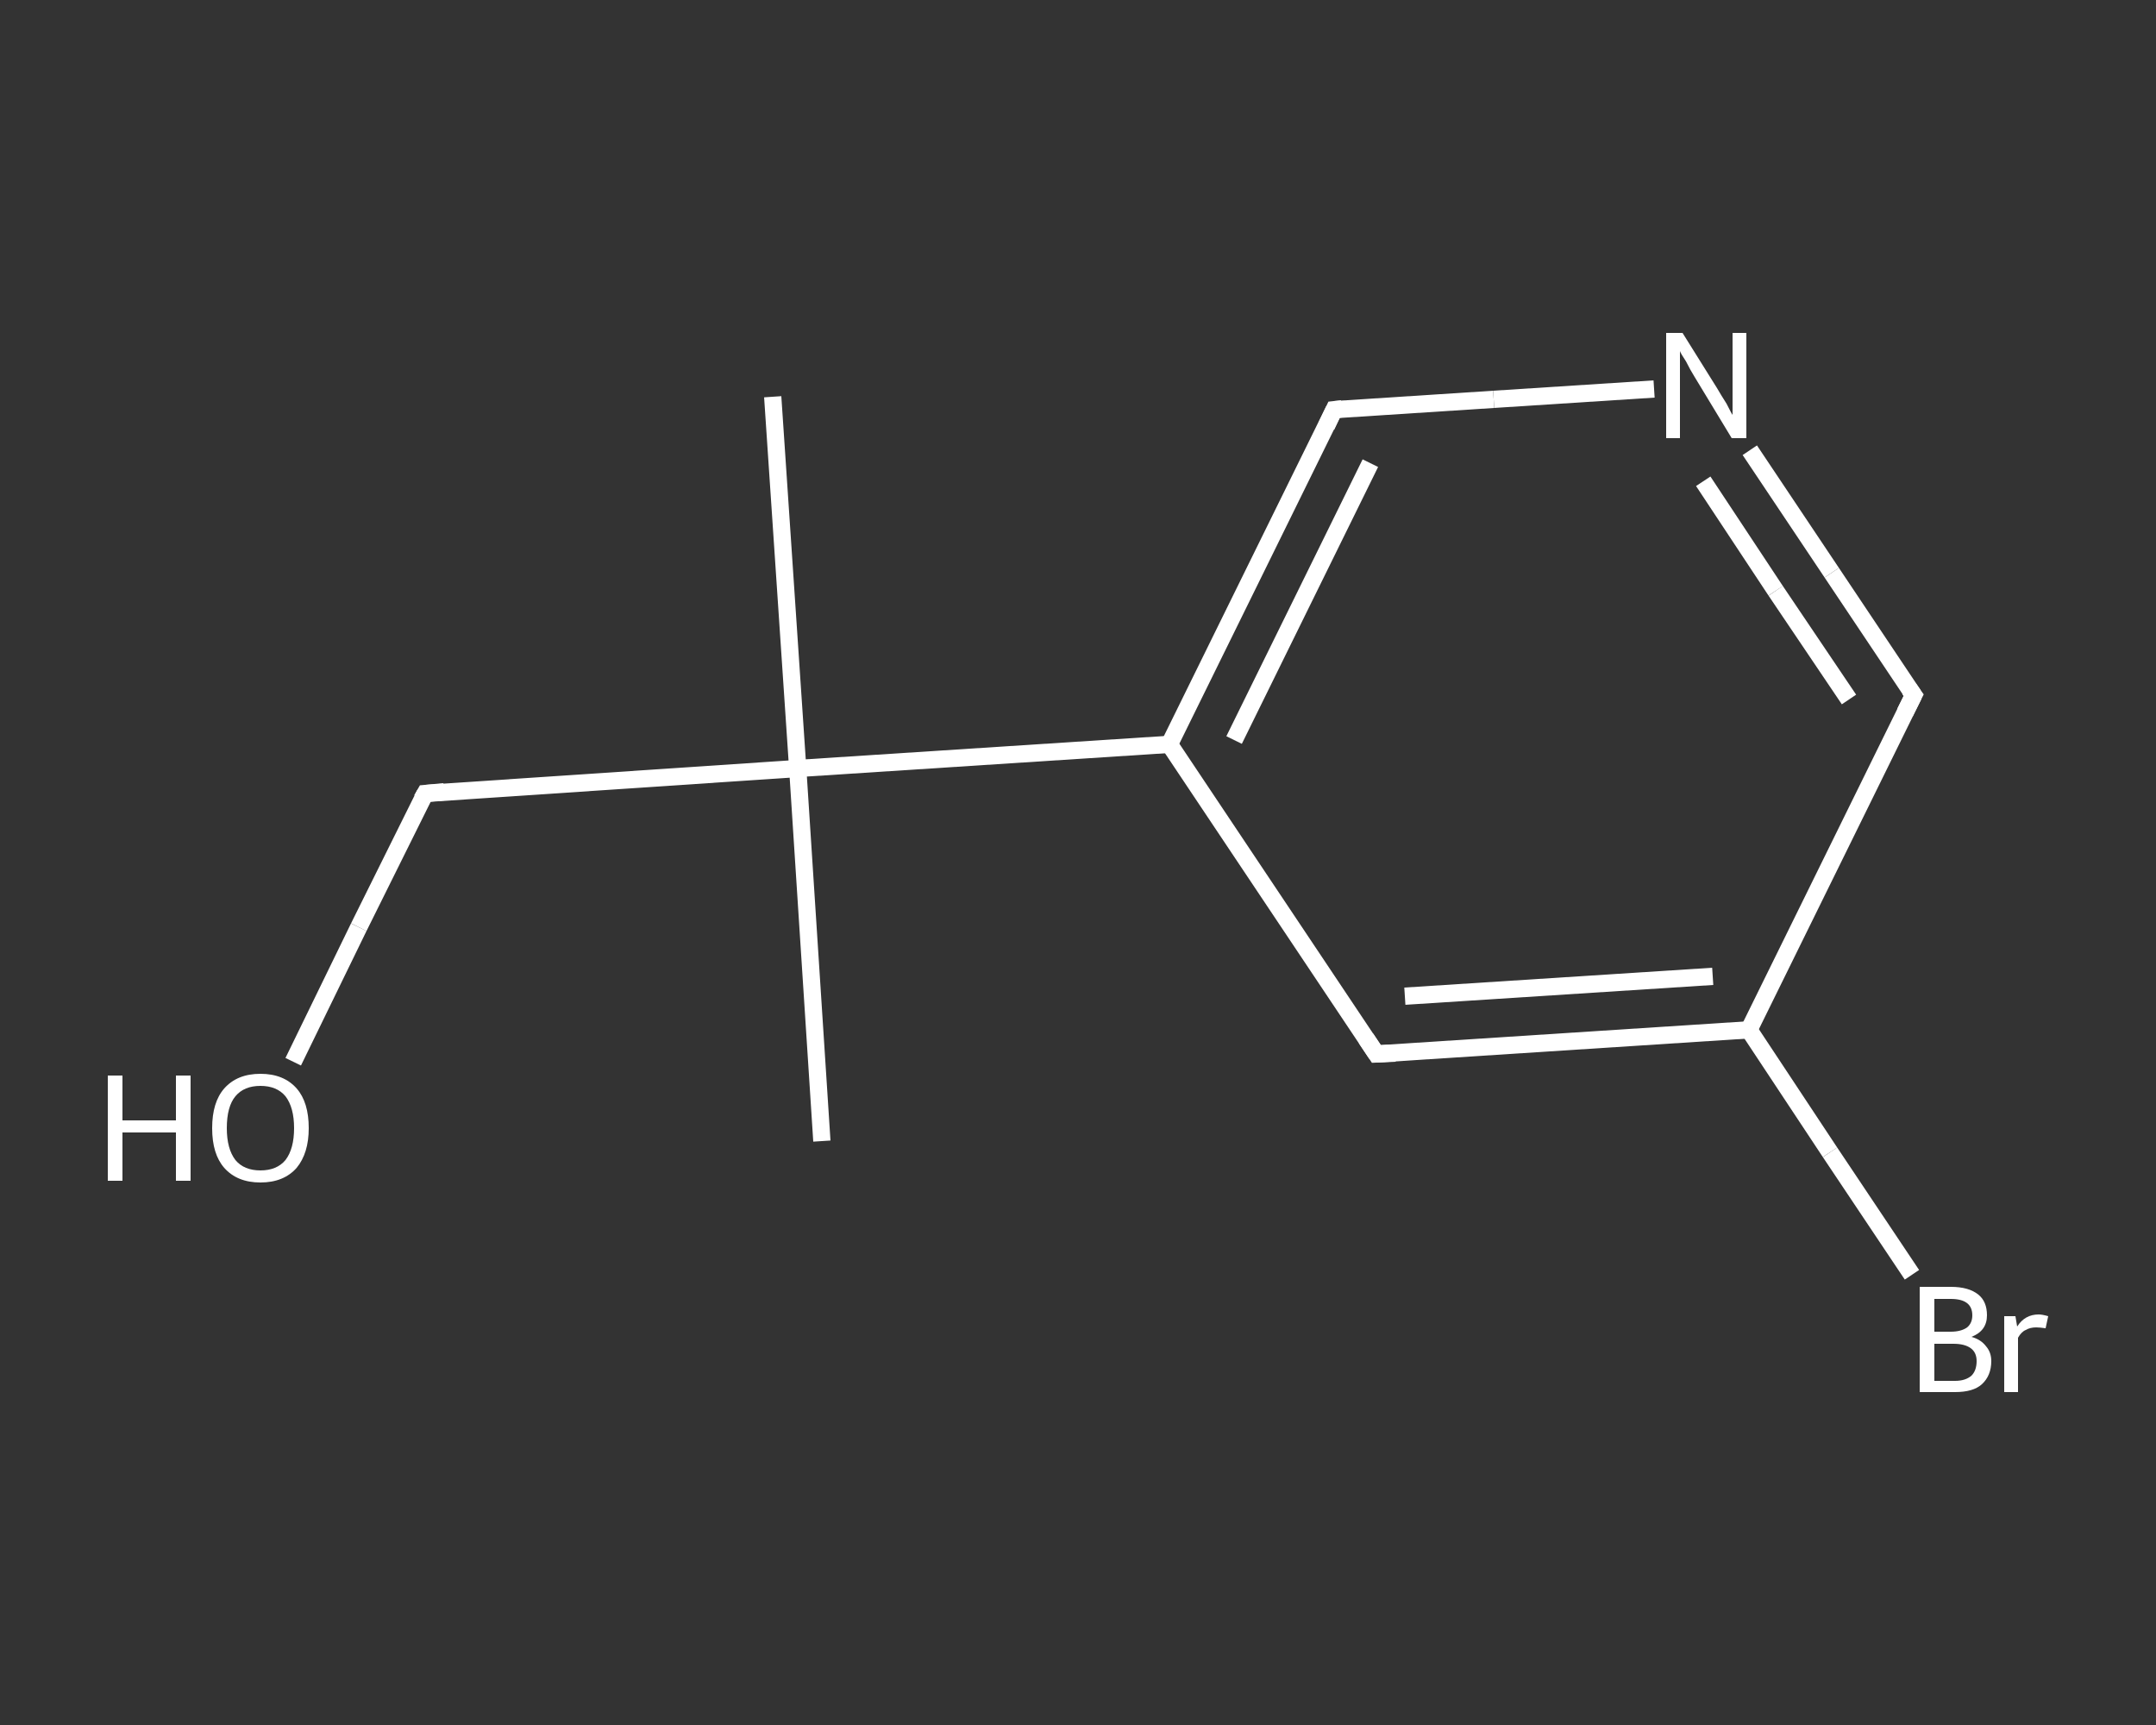 <?xml version='1.0' encoding='iso-8859-1'?>
<svg version='1.1' baseProfile='full'
              xmlns='http://www.w3.org/2000/svg'
                      xmlns:rdkit='http://www.rdkit.org/xml'
                      xmlns:xlink='http://www.w3.org/1999/xlink'
                  xml:space='preserve'
width='250px' height='200px' viewBox='0 0 250 200'>
<rect x="0" y="0" width="250" height="200" fill="#333333" stroke="none"/>
<!-- END OF HEADER -->
<rect style='opacity:1.0;fill:transparent;stroke:none' width='250.0' height='200.0' x='0.0' y='0.0'> </rect>
<path class='bond-0 atom-0 atom-1' d='M 89.6,46.0 L 92.5,89.1' style='fill:none;fill-rule:evenodd;stroke:#FFFFFF;stroke-width:2.0px;stroke-linecap:butt;stroke-linejoin:miter;stroke-opacity:1' />
<path class='bond-1 atom-1 atom-2' d='M 92.5,89.1 L 95.3,132.3' style='fill:none;fill-rule:evenodd;stroke:#FFFFFF;stroke-width:2.0px;stroke-linecap:butt;stroke-linejoin:miter;stroke-opacity:1' />
<path class='bond-2 atom-1 atom-3' d='M 92.5,89.1 L 49.3,92.0' style='fill:none;fill-rule:evenodd;stroke:#FFFFFF;stroke-width:2.0px;stroke-linecap:butt;stroke-linejoin:miter;stroke-opacity:1' />
<path class='bond-3 atom-3 atom-4' d='M 49.3,92.0 L 41.6,107.5' style='fill:none;fill-rule:evenodd;stroke:#FFFFFF;stroke-width:2.0px;stroke-linecap:butt;stroke-linejoin:miter;stroke-opacity:1' />
<path class='bond-3 atom-3 atom-4' d='M 41.6,107.5 L 34.0,123.1' style='fill:none;fill-rule:evenodd;stroke:#FFFFFF;stroke-width:2.0px;stroke-linecap:butt;stroke-linejoin:miter;stroke-opacity:1' />
<path class='bond-4 atom-1 atom-5' d='M 92.5,89.1 L 135.6,86.3' style='fill:none;fill-rule:evenodd;stroke:#FFFFFF;stroke-width:2.0px;stroke-linecap:butt;stroke-linejoin:miter;stroke-opacity:1' />
<path class='bond-5 atom-5 atom-6' d='M 135.6,86.3 L 154.7,47.5' style='fill:none;fill-rule:evenodd;stroke:#FFFFFF;stroke-width:2.0px;stroke-linecap:butt;stroke-linejoin:miter;stroke-opacity:1' />
<path class='bond-5 atom-5 atom-6' d='M 143.1,85.8 L 158.9,53.7' style='fill:none;fill-rule:evenodd;stroke:#FFFFFF;stroke-width:2.0px;stroke-linecap:butt;stroke-linejoin:miter;stroke-opacity:1' />
<path class='bond-6 atom-6 atom-7' d='M 154.7,47.5 L 173.2,46.3' style='fill:none;fill-rule:evenodd;stroke:#FFFFFF;stroke-width:2.0px;stroke-linecap:butt;stroke-linejoin:miter;stroke-opacity:1' />
<path class='bond-6 atom-6 atom-7' d='M 173.2,46.3 L 191.8,45.1' style='fill:none;fill-rule:evenodd;stroke:#FFFFFF;stroke-width:2.0px;stroke-linecap:butt;stroke-linejoin:miter;stroke-opacity:1' />
<path class='bond-7 atom-7 atom-8' d='M 202.9,52.2 L 212.4,66.4' style='fill:none;fill-rule:evenodd;stroke:#FFFFFF;stroke-width:2.0px;stroke-linecap:butt;stroke-linejoin:miter;stroke-opacity:1' />
<path class='bond-7 atom-7 atom-8' d='M 212.4,66.4 L 221.9,80.6' style='fill:none;fill-rule:evenodd;stroke:#FFFFFF;stroke-width:2.0px;stroke-linecap:butt;stroke-linejoin:miter;stroke-opacity:1' />
<path class='bond-7 atom-7 atom-8' d='M 197.5,55.8 L 205.9,68.5' style='fill:none;fill-rule:evenodd;stroke:#FFFFFF;stroke-width:2.0px;stroke-linecap:butt;stroke-linejoin:miter;stroke-opacity:1' />
<path class='bond-7 atom-7 atom-8' d='M 205.9,68.5 L 214.4,81.1' style='fill:none;fill-rule:evenodd;stroke:#FFFFFF;stroke-width:2.0px;stroke-linecap:butt;stroke-linejoin:miter;stroke-opacity:1' />
<path class='bond-8 atom-8 atom-9' d='M 221.9,80.6 L 202.8,119.4' style='fill:none;fill-rule:evenodd;stroke:#FFFFFF;stroke-width:2.0px;stroke-linecap:butt;stroke-linejoin:miter;stroke-opacity:1' />
<path class='bond-9 atom-9 atom-10' d='M 202.8,119.4 L 212.2,133.6' style='fill:none;fill-rule:evenodd;stroke:#FFFFFF;stroke-width:2.0px;stroke-linecap:butt;stroke-linejoin:miter;stroke-opacity:1' />
<path class='bond-9 atom-9 atom-10' d='M 212.2,133.6 L 221.7,147.8' style='fill:none;fill-rule:evenodd;stroke:#FFFFFF;stroke-width:2.0px;stroke-linecap:butt;stroke-linejoin:miter;stroke-opacity:1' />
<path class='bond-10 atom-9 atom-11' d='M 202.8,119.4 L 159.6,122.2' style='fill:none;fill-rule:evenodd;stroke:#FFFFFF;stroke-width:2.0px;stroke-linecap:butt;stroke-linejoin:miter;stroke-opacity:1' />
<path class='bond-10 atom-9 atom-11' d='M 198.6,113.2 L 162.9,115.5' style='fill:none;fill-rule:evenodd;stroke:#FFFFFF;stroke-width:2.0px;stroke-linecap:butt;stroke-linejoin:miter;stroke-opacity:1' />
<path class='bond-11 atom-11 atom-5' d='M 159.6,122.2 L 135.6,86.3' style='fill:none;fill-rule:evenodd;stroke:#FFFFFF;stroke-width:2.0px;stroke-linecap:butt;stroke-linejoin:miter;stroke-opacity:1' />
<path d='M 51.5,91.8 L 49.3,92.0 L 48.9,92.7' style='fill:none;stroke:#FFFFFF;stroke-width:2.0px;stroke-linecap:butt;stroke-linejoin:miter;stroke-opacity:1;' />
<path d='M 153.8,49.4 L 154.7,47.5 L 155.6,47.4' style='fill:none;stroke:#FFFFFF;stroke-width:2.0px;stroke-linecap:butt;stroke-linejoin:miter;stroke-opacity:1;' />
<path d='M 221.4,79.9 L 221.9,80.6 L 220.9,82.6' style='fill:none;stroke:#FFFFFF;stroke-width:2.0px;stroke-linecap:butt;stroke-linejoin:miter;stroke-opacity:1;' />
<path d='M 161.8,122.1 L 159.6,122.2 L 158.4,120.4' style='fill:none;stroke:#FFFFFF;stroke-width:2.0px;stroke-linecap:butt;stroke-linejoin:miter;stroke-opacity:1;' />
<path class='atom-4' d='M 12.5 124.7
L 14.2 124.7
L 14.2 129.9
L 20.4 129.9
L 20.4 124.7
L 22.1 124.7
L 22.1 136.9
L 20.4 136.9
L 20.4 131.3
L 14.2 131.3
L 14.2 136.9
L 12.5 136.9
L 12.5 124.7
' fill='#FFFFFF'/>
<path class='atom-4' d='M 24.6 130.8
Q 24.6 127.8, 26.0 126.2
Q 27.5 124.5, 30.2 124.5
Q 32.9 124.5, 34.4 126.2
Q 35.8 127.8, 35.8 130.8
Q 35.8 133.7, 34.4 135.4
Q 32.9 137.1, 30.2 137.1
Q 27.5 137.1, 26.0 135.4
Q 24.6 133.8, 24.6 130.8
M 30.2 135.7
Q 32.1 135.7, 33.1 134.5
Q 34.1 133.2, 34.1 130.8
Q 34.1 128.4, 33.1 127.1
Q 32.1 125.9, 30.2 125.9
Q 28.3 125.9, 27.3 127.1
Q 26.3 128.3, 26.3 130.8
Q 26.3 133.2, 27.3 134.5
Q 28.3 135.7, 30.2 135.7
' fill='#FFFFFF'/>
<path class='atom-7' d='M 195.1 38.6
L 199.1 45.0
Q 199.5 45.7, 200.2 46.8
Q 200.8 48.0, 200.9 48.1
L 200.9 38.6
L 202.5 38.6
L 202.5 50.8
L 200.8 50.8
L 196.5 43.7
Q 196.0 42.9, 195.5 41.9
Q 194.9 41.0, 194.8 40.7
L 194.8 50.8
L 193.2 50.8
L 193.2 38.6
L 195.1 38.6
' fill='#FFFFFF'/>
<path class='atom-10' d='M 228.6 155.0
Q 229.7 155.3, 230.3 156.1
Q 230.9 156.8, 230.9 157.8
Q 230.9 159.5, 229.8 160.5
Q 228.8 161.4, 226.7 161.4
L 222.6 161.4
L 222.6 149.2
L 226.2 149.2
Q 228.3 149.2, 229.4 150.1
Q 230.4 150.9, 230.4 152.5
Q 230.4 154.3, 228.6 155.0
M 224.3 150.6
L 224.3 154.4
L 226.2 154.4
Q 227.4 154.4, 228.1 153.9
Q 228.7 153.4, 228.7 152.5
Q 228.7 150.6, 226.2 150.6
L 224.3 150.6
M 226.7 160.1
Q 227.9 160.1, 228.6 159.5
Q 229.2 158.9, 229.2 157.8
Q 229.2 156.8, 228.5 156.3
Q 227.8 155.8, 226.5 155.8
L 224.3 155.8
L 224.3 160.1
L 226.7 160.1
' fill='#FFFFFF'/>
<path class='atom-10' d='M 233.7 152.6
L 233.9 153.8
Q 234.8 152.4, 236.4 152.4
Q 236.8 152.4, 237.5 152.6
L 237.2 154.0
Q 236.5 153.9, 236.1 153.9
Q 235.4 153.9, 234.9 154.2
Q 234.4 154.4, 234.0 155.1
L 234.0 161.4
L 232.4 161.4
L 232.4 152.6
L 233.7 152.6
' fill='#FFFFFF'/>
</svg>
